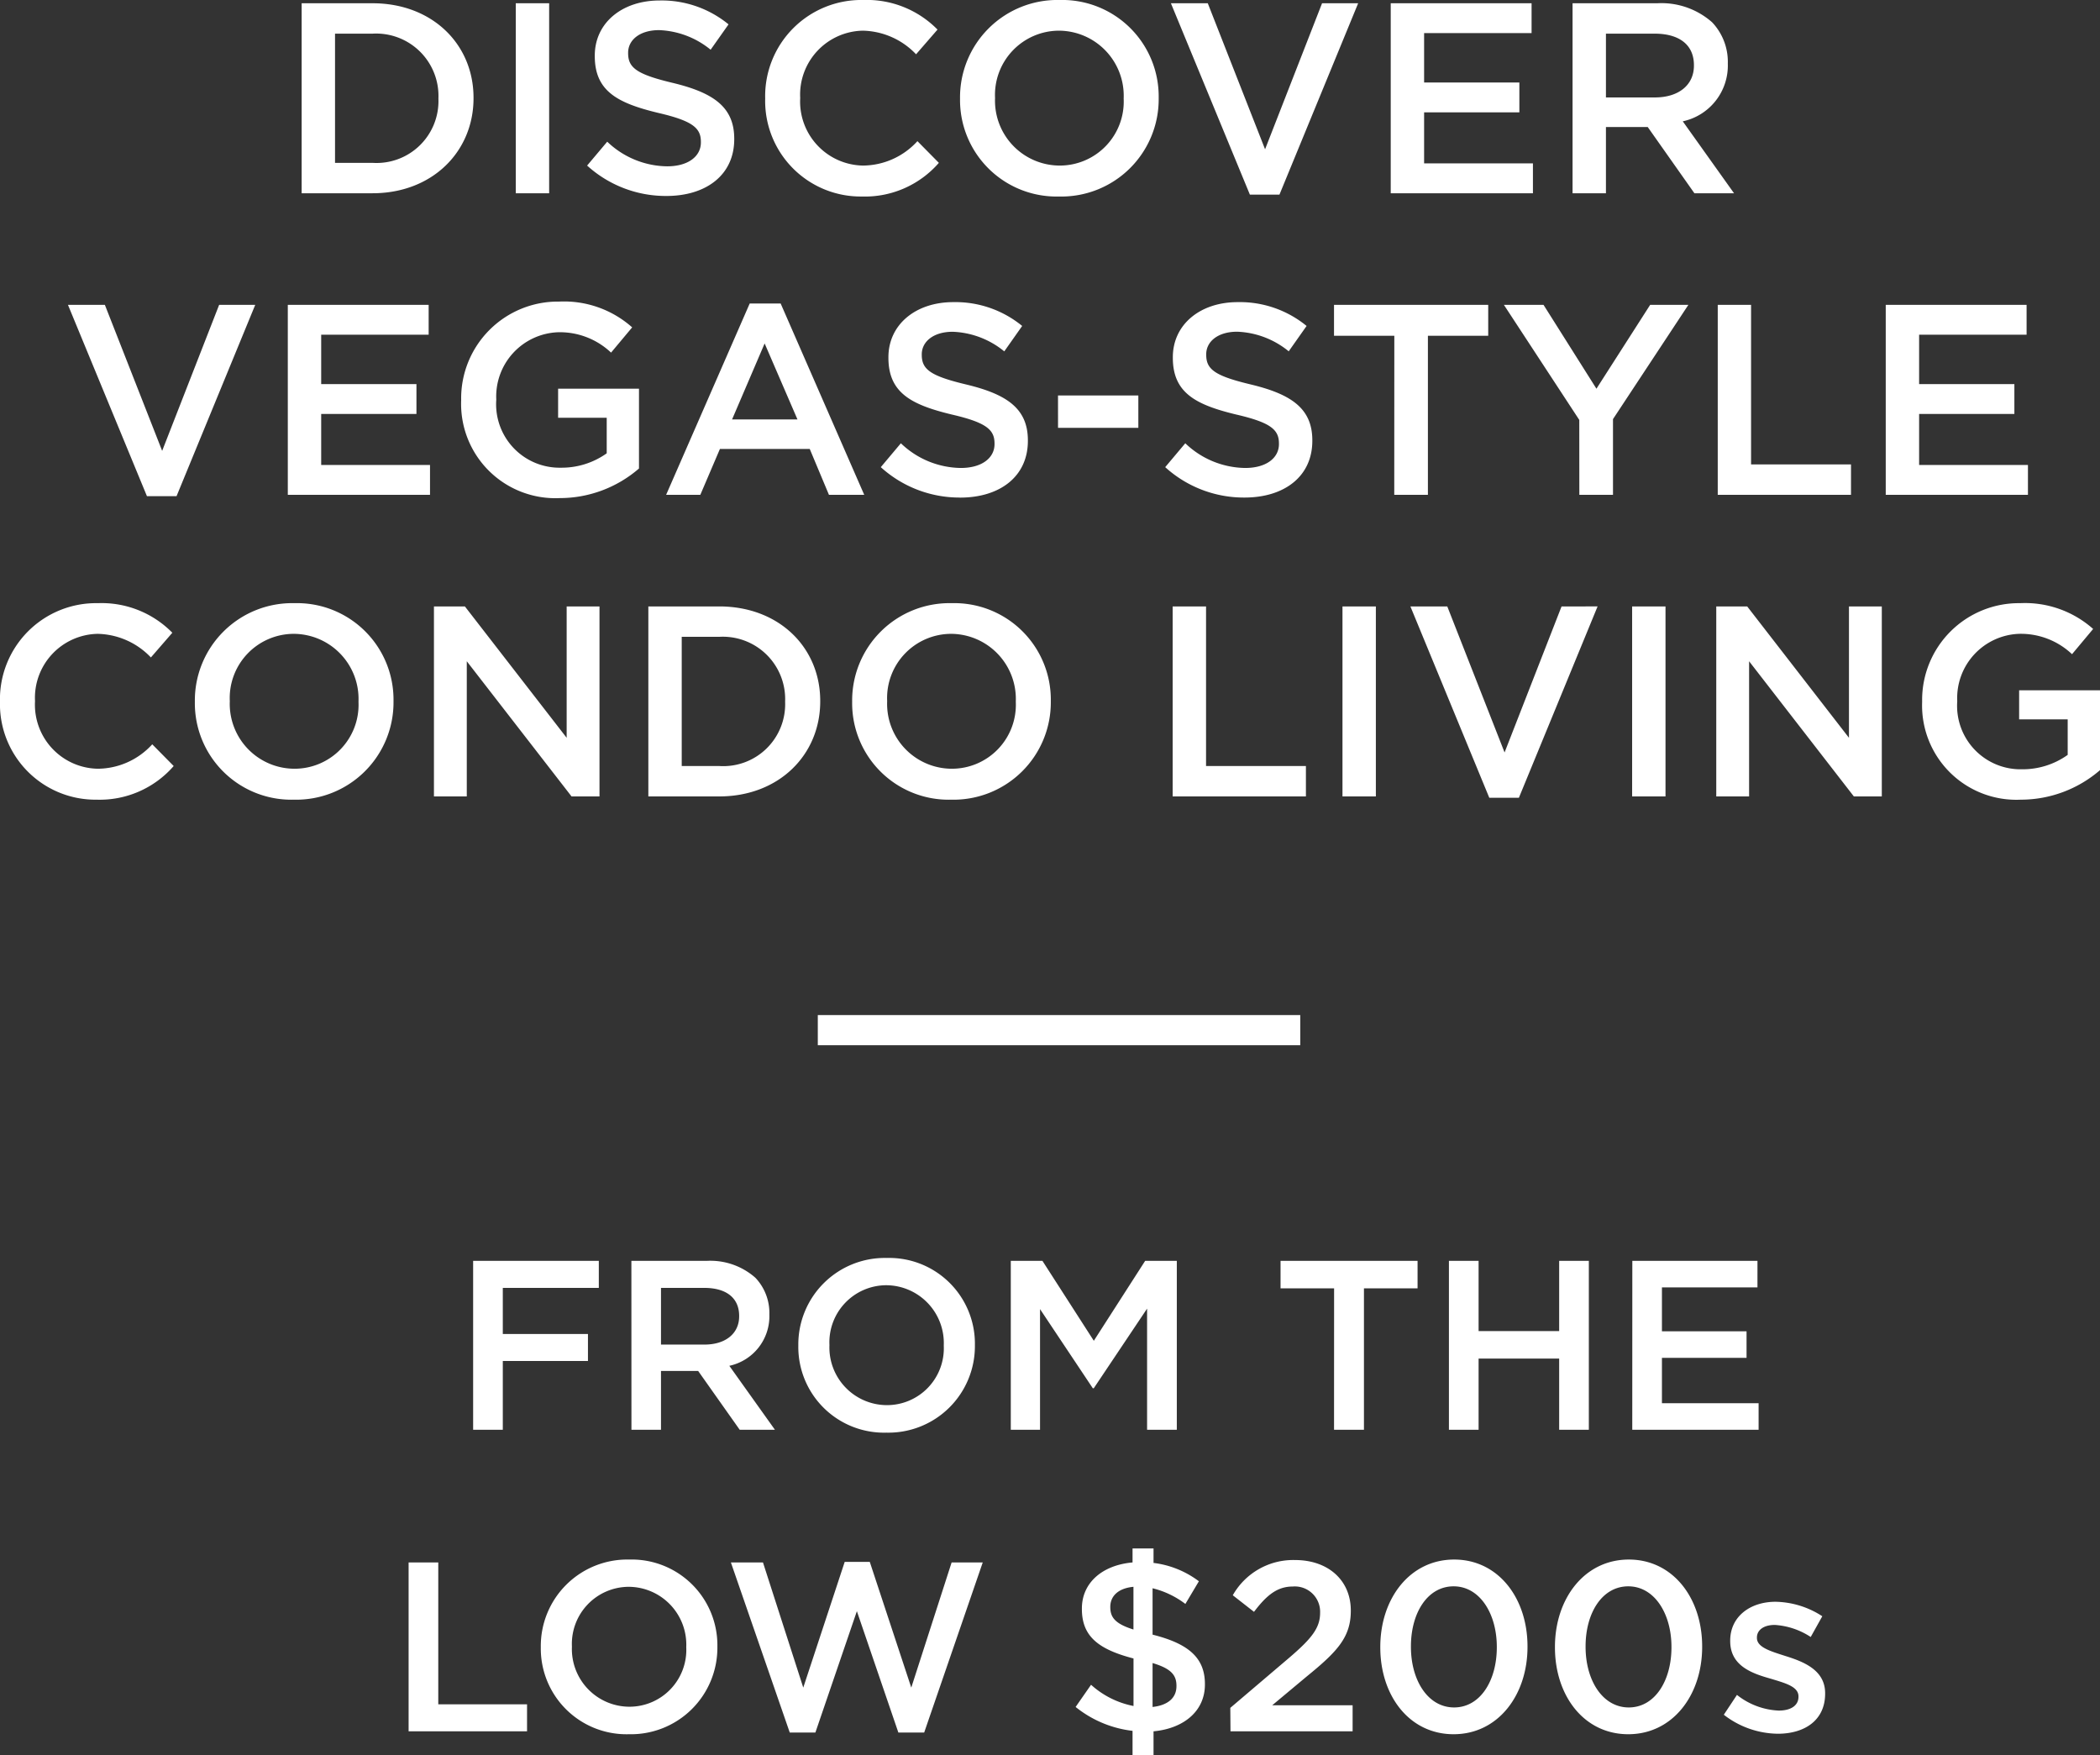 <svg xmlns="http://www.w3.org/2000/svg" viewBox="0 0 139.284 116.384"><rect x="0" y="0" width="139.284" height="116.384" fill="#333333" stroke="none"/><defs><style>.a{fill:#fff;}.b{fill:none;stroke:#fff;stroke-width:2px;}</style></defs><g transform="translate(-10.259 -17.184)"><path class="a" d="M-42.36,0h1.968V-4.56h5.648V-6.352h-5.648V-9.408h6.368V-11.2H-42.36Zm10.5,0H-29.9V-3.9h2.464L-24.68,0h2.336l-3.024-4.24a3.363,3.363,0,0,0,2.656-3.392v-.032a3.385,3.385,0,0,0-.928-2.416,4.512,4.512,0,0,0-3.232-1.12h-4.992ZM-29.9-5.648v-3.76h2.864c1.456,0,2.32.656,2.32,1.856v.032c0,1.136-.9,1.872-2.3,1.872ZM-14.952.192A5.738,5.738,0,0,0-9.08-5.6v-.032a5.685,5.685,0,0,0-5.84-5.76A5.738,5.738,0,0,0-20.792-5.6v.032A5.685,5.685,0,0,0-14.952.192Zm.032-1.824A3.824,3.824,0,0,1-18.728-5.6v-.032a3.784,3.784,0,0,1,3.776-3.952A3.837,3.837,0,0,1-11.144-5.6v.032A3.771,3.771,0,0,1-14.92-1.632ZM-6.7,0H-4.76V-8l3.5,5.248h.064l3.536-5.28V0H4.312V-11.2h-2.1L-1.192-5.9-4.6-11.2H-6.7Zm21.44,0h1.984V-9.376H20.28V-11.2H11.192v1.824h3.552ZM22.36,0h1.968V-4.72h5.344V0H31.64V-11.2H29.672v4.656H24.328V-11.2H22.36ZM34.52,0H42.9V-1.76H36.488V-4.768H42.1v-1.76H36.488V-9.44h6.336V-11.2h-8.3ZM-46.64,20h7.856V18.208h-5.888V8.8H-46.64Zm14.608.192A5.738,5.738,0,0,0-26.16,14.4v-.032A5.685,5.685,0,0,0-32,8.608,5.738,5.738,0,0,0-37.872,14.4v.032A5.685,5.685,0,0,0-32.032,20.192ZM-32,18.368A3.824,3.824,0,0,1-35.808,14.4v-.032a3.784,3.784,0,0,1,3.776-3.952A3.837,3.837,0,0,1-28.224,14.4v.032A3.771,3.771,0,0,1-32,18.368Zm10.64,1.712h1.7l2.752-8.048,2.752,8.048h1.712L-8.56,8.8h-2.064L-13.3,17.1l-2.752-8.336h-1.664L-20.464,17.1l-2.672-8.3h-2.128ZM5.776,10.048A6.256,6.256,0,0,0,2.768,8.832v-.96H1.376V8.8c-2,.176-3.36,1.344-3.36,3.056v.032c0,1.808,1.088,2.672,3.424,3.28V18.32a5.873,5.873,0,0,1-2.816-1.408L-2.4,18.384a7.375,7.375,0,0,0,3.776,1.584v1.6H2.768V20c2.032-.192,3.408-1.36,3.408-3.1v-.032c0-1.712-1.04-2.672-3.472-3.28V10.512a5.9,5.9,0,0,1,2.176,1.04ZM4.288,16.976v.032c0,.768-.56,1.264-1.584,1.376V15.472C3.936,15.84,4.288,16.272,4.288,16.976ZM-.1,11.76v-.016c0-.7.512-1.232,1.536-1.328v2.832C.208,12.864-.1,12.432-.1,11.76ZM7.872,20h8.1V18.272H10.64l2.3-1.92c1.984-1.616,2.912-2.576,2.912-4.336v-.032c0-2-1.5-3.344-3.7-3.344a4.608,4.608,0,0,0-4.128,2.336l1.408,1.1c.848-1.12,1.552-1.68,2.576-1.68a1.679,1.679,0,0,1,1.808,1.744c0,1.008-.56,1.712-2.1,3.024l-3.856,3.28Zm14.8.192c2.944,0,4.9-2.592,4.9-5.792v-.032c0-3.2-1.936-5.76-4.864-5.76-2.944,0-4.9,2.592-4.9,5.792v.032C17.808,17.632,19.728,20.192,22.672,20.192Zm.032-1.776c-1.744,0-2.864-1.808-2.864-4.016v-.032c0-2.224,1.1-3.984,2.832-3.984s2.864,1.808,2.864,4.016v.032C25.536,16.624,24.448,18.416,22.7,18.416Zm11.552,1.776c2.944,0,4.9-2.592,4.9-5.792v-.032c0-3.2-1.936-5.76-4.864-5.76-2.944,0-4.9,2.592-4.9,5.792v.032C29.392,17.632,31.312,20.192,34.256,20.192Zm.032-1.776c-1.744,0-2.864-1.808-2.864-4.016v-.032c0-2.224,1.1-3.984,2.832-3.984S37.12,12.192,37.12,14.4v.032C37.12,16.624,36.032,18.416,34.288,18.416Zm9.888,1.744c1.76,0,3.136-.88,3.136-2.656v-.032c0-1.52-1.392-2.08-2.624-2.464-.992-.32-1.9-.576-1.9-1.2v-.032c0-.48.432-.832,1.184-.832a4.9,4.9,0,0,1,2.384.8l.768-1.376a5.857,5.857,0,0,0-3.1-.96c-1.68,0-3.008.976-3.008,2.576v.032c0,1.616,1.392,2.128,2.64,2.48.992.3,1.888.528,1.888,1.184v.032c0,.56-.48.912-1.312.912a4.78,4.78,0,0,1-2.768-1.04L40.592,18.9A5.935,5.935,0,0,0,44.176,20.16Z" transform="translate(84 112)"/><path class="a" d="M-49.734,0h4.7c3.96,0,6.7-2.754,6.7-6.3v-.036c0-3.546-2.736-6.264-6.7-6.264h-4.7Zm4.7-10.584A4.135,4.135,0,0,1-40.662-6.3v.036a4.107,4.107,0,0,1-4.374,4.248H-47.52v-8.568ZM-35.532,0h2.214V-12.6h-2.214Zm9.99.18c2.646,0,4.5-1.4,4.5-3.762v-.036c0-2.088-1.368-3.042-4.032-3.69-2.43-.576-3.006-1.008-3.006-1.98v-.036c0-.828.756-1.494,2.052-1.494a5.723,5.723,0,0,1,3.42,1.3L-21.42-11.2a6.984,6.984,0,0,0-4.572-1.584c-2.5,0-4.3,1.494-4.3,3.654v.036c0,2.322,1.512,3.114,4.194,3.762,2.34.54,2.844,1.026,2.844,1.926v.036c0,.936-.864,1.584-2.232,1.584A5.835,5.835,0,0,1-29.466-3.42L-30.8-1.836A7.761,7.761,0,0,0-25.542.18Zm12.96.036A6.5,6.5,0,0,0-7.47-2.016l-1.422-1.44a4.922,4.922,0,0,1-3.618,1.62A4.245,4.245,0,0,1-16.668-6.3v-.036a4.241,4.241,0,0,1,4.158-4.446A5.011,5.011,0,0,1-8.982-9.216l1.422-1.638a6.568,6.568,0,0,0-4.932-1.962A6.376,6.376,0,0,0-18.99-6.3v.036A6.337,6.337,0,0,0-12.582.216ZM.5.216A6.456,6.456,0,0,0,7.11-6.3v-.036a6.4,6.4,0,0,0-6.57-6.48A6.456,6.456,0,0,0-6.066-6.3v.036A6.4,6.4,0,0,0,.5.216ZM.54-1.836A4.3,4.3,0,0,1-3.744-6.3v-.036A4.257,4.257,0,0,1,.5-10.782,4.317,4.317,0,0,1,4.788-6.3v.036A4.242,4.242,0,0,1,.54-1.836ZM13.158.09H15.12L20.34-12.6H17.946l-3.78,9.684-3.8-9.684H7.92ZM22.5,0h9.432V-1.98H24.714V-5.364h6.318v-1.98H24.714V-10.62h7.128V-12.6H22.5ZM34.56,0h2.214V-4.392h2.772L42.642,0H45.27l-3.4-4.77a3.783,3.783,0,0,0,2.988-3.816v-.036a3.809,3.809,0,0,0-1.044-2.718,5.077,5.077,0,0,0-3.636-1.26H34.56Zm2.214-6.354v-4.23H40c1.638,0,2.61.738,2.61,2.088v.036c0,1.278-1.008,2.106-2.592,2.106ZM-59.994,20.09h1.962l5.22-12.69h-2.394l-3.78,9.684-3.8-9.684h-2.448Zm9.342-.09h9.432V18.02h-7.218V14.636h6.318v-1.98h-6.318V9.38h7.128V7.4h-9.342Zm18.036.216a8.034,8.034,0,0,0,5.256-1.962V12.962h-5.364v1.926H-29.5v2.358a5.144,5.144,0,0,1-3.042.954,4.208,4.208,0,0,1-4.284-4.5v-.036a4.262,4.262,0,0,1,4.086-4.446,4.936,4.936,0,0,1,3.528,1.35l1.4-1.674a6.8,6.8,0,0,0-4.842-1.71,6.419,6.419,0,0,0-6.5,6.516v.036A6.252,6.252,0,0,0-32.616,20.216ZM-25.56,20h2.268l1.3-3.042h5.958L-14.76,20h2.34L-17.964,7.31h-2.052Zm4.374-5,2.16-5.04L-16.848,15Zm15.12,5.184c2.646,0,4.5-1.4,4.5-3.762v-.036c0-2.088-1.368-3.042-4.032-3.69-2.43-.576-3.006-1.008-3.006-1.98v-.036c0-.828.756-1.494,2.052-1.494a5.723,5.723,0,0,1,3.42,1.3L-1.944,8.8A6.984,6.984,0,0,0-6.516,7.22c-2.5,0-4.3,1.494-4.3,3.654v.036c0,2.322,1.512,3.114,4.194,3.762,2.34.54,2.844,1.026,2.844,1.926v.036c0,.936-.864,1.584-2.232,1.584A5.835,5.835,0,0,1-9.99,16.58l-1.332,1.584A7.761,7.761,0,0,0-6.066,20.18Zm6.5-4.626H5.76V13.412H.432ZM12.8,20.18c2.646,0,4.5-1.4,4.5-3.762v-.036c0-2.088-1.368-3.042-4.032-3.69-2.43-.576-3.006-1.008-3.006-1.98v-.036c0-.828.756-1.494,2.052-1.494a5.723,5.723,0,0,1,3.42,1.3L16.92,8.8A6.984,6.984,0,0,0,12.348,7.22c-2.5,0-4.3,1.494-4.3,3.654v.036c0,2.322,1.512,3.114,4.194,3.762,2.34.54,2.844,1.026,2.844,1.926v.036c0,.936-.864,1.584-2.232,1.584A5.835,5.835,0,0,1,8.874,16.58L7.542,18.164A7.761,7.761,0,0,0,12.8,20.18ZM22.734,20h2.232V9.452h4V7.4H18.738V9.452h4ZM35.01,20h2.232V14.978l5-7.578H39.708l-3.564,5.562L32.634,7.4H30.006l5,7.632Zm9.18,0h8.838V17.984H46.4V7.4H44.19Zm11.142,0h9.432V18.02H57.546V14.636h6.318v-1.98H57.546V9.38h7.128V7.4H55.332ZM-63.333,40.216a6.5,6.5,0,0,0,5.112-2.232l-1.422-1.44a4.922,4.922,0,0,1-3.618,1.62A4.245,4.245,0,0,1-67.419,33.7v-.036a4.241,4.241,0,0,1,4.158-4.446,5.011,5.011,0,0,1,3.528,1.566l1.422-1.638a6.568,6.568,0,0,0-4.932-1.962,6.376,6.376,0,0,0-6.5,6.516v.036A6.337,6.337,0,0,0-63.333,40.216Zm13.086,0A6.456,6.456,0,0,0-43.641,33.7v-.036a6.4,6.4,0,0,0-6.57-6.48A6.456,6.456,0,0,0-56.817,33.7v.036A6.4,6.4,0,0,0-50.247,40.216Zm.036-2.052A4.3,4.3,0,0,1-54.5,33.7v-.036a4.257,4.257,0,0,1,4.248-4.446A4.317,4.317,0,0,1-45.963,33.7v.036A4.242,4.242,0,0,1-50.211,38.164ZM-40.959,40h2.178V31.036L-31.833,40h1.854V27.4h-2.178v8.712l-6.75-8.712h-2.052Zm14.22,0h4.7c3.96,0,6.7-2.754,6.7-6.3v-.036c0-3.546-2.736-6.264-6.7-6.264h-4.7Zm4.7-10.584A4.135,4.135,0,0,1-17.667,33.7v.036a4.107,4.107,0,0,1-4.374,4.248h-2.484V29.416Zm15.39,10.8A6.456,6.456,0,0,0-.045,33.7v-.036a6.4,6.4,0,0,0-6.57-6.48A6.456,6.456,0,0,0-13.221,33.7v.036A6.4,6.4,0,0,0-6.651,40.216Zm.036-2.052A4.3,4.3,0,0,1-10.9,33.7v-.036a4.257,4.257,0,0,1,4.248-4.446A4.317,4.317,0,0,1-2.367,33.7v.036A4.242,4.242,0,0,1-6.615,38.164ZM8.037,40h8.838V37.984H10.251V27.4H8.037ZM19.3,40h2.214V27.4H19.3Zm9.738.09H31l5.22-12.69H33.831l-3.78,9.684-3.8-9.684H23.805ZM38.511,40h2.214V27.4H38.511Zm5.58,0h2.178V31.036L53.217,40h1.854V27.4H52.893v8.712L46.143,27.4H44.091Zm20.2.216a8.034,8.034,0,0,0,5.256-1.962V32.962H64.179v1.926H67.4v2.358a5.144,5.144,0,0,1-3.042.954,4.208,4.208,0,0,1-4.284-4.5v-.036a4.262,4.262,0,0,1,4.086-4.446,4.936,4.936,0,0,1,3.528,1.35l1.4-1.674a6.8,6.8,0,0,0-4.842-1.71,6.419,6.419,0,0,0-6.5,6.516v.036A6.252,6.252,0,0,0,64.287,40.216Z" transform="translate(80 30)"/><line class="b" x2="32" transform="translate(64.5 85.5)"/></g></svg>
